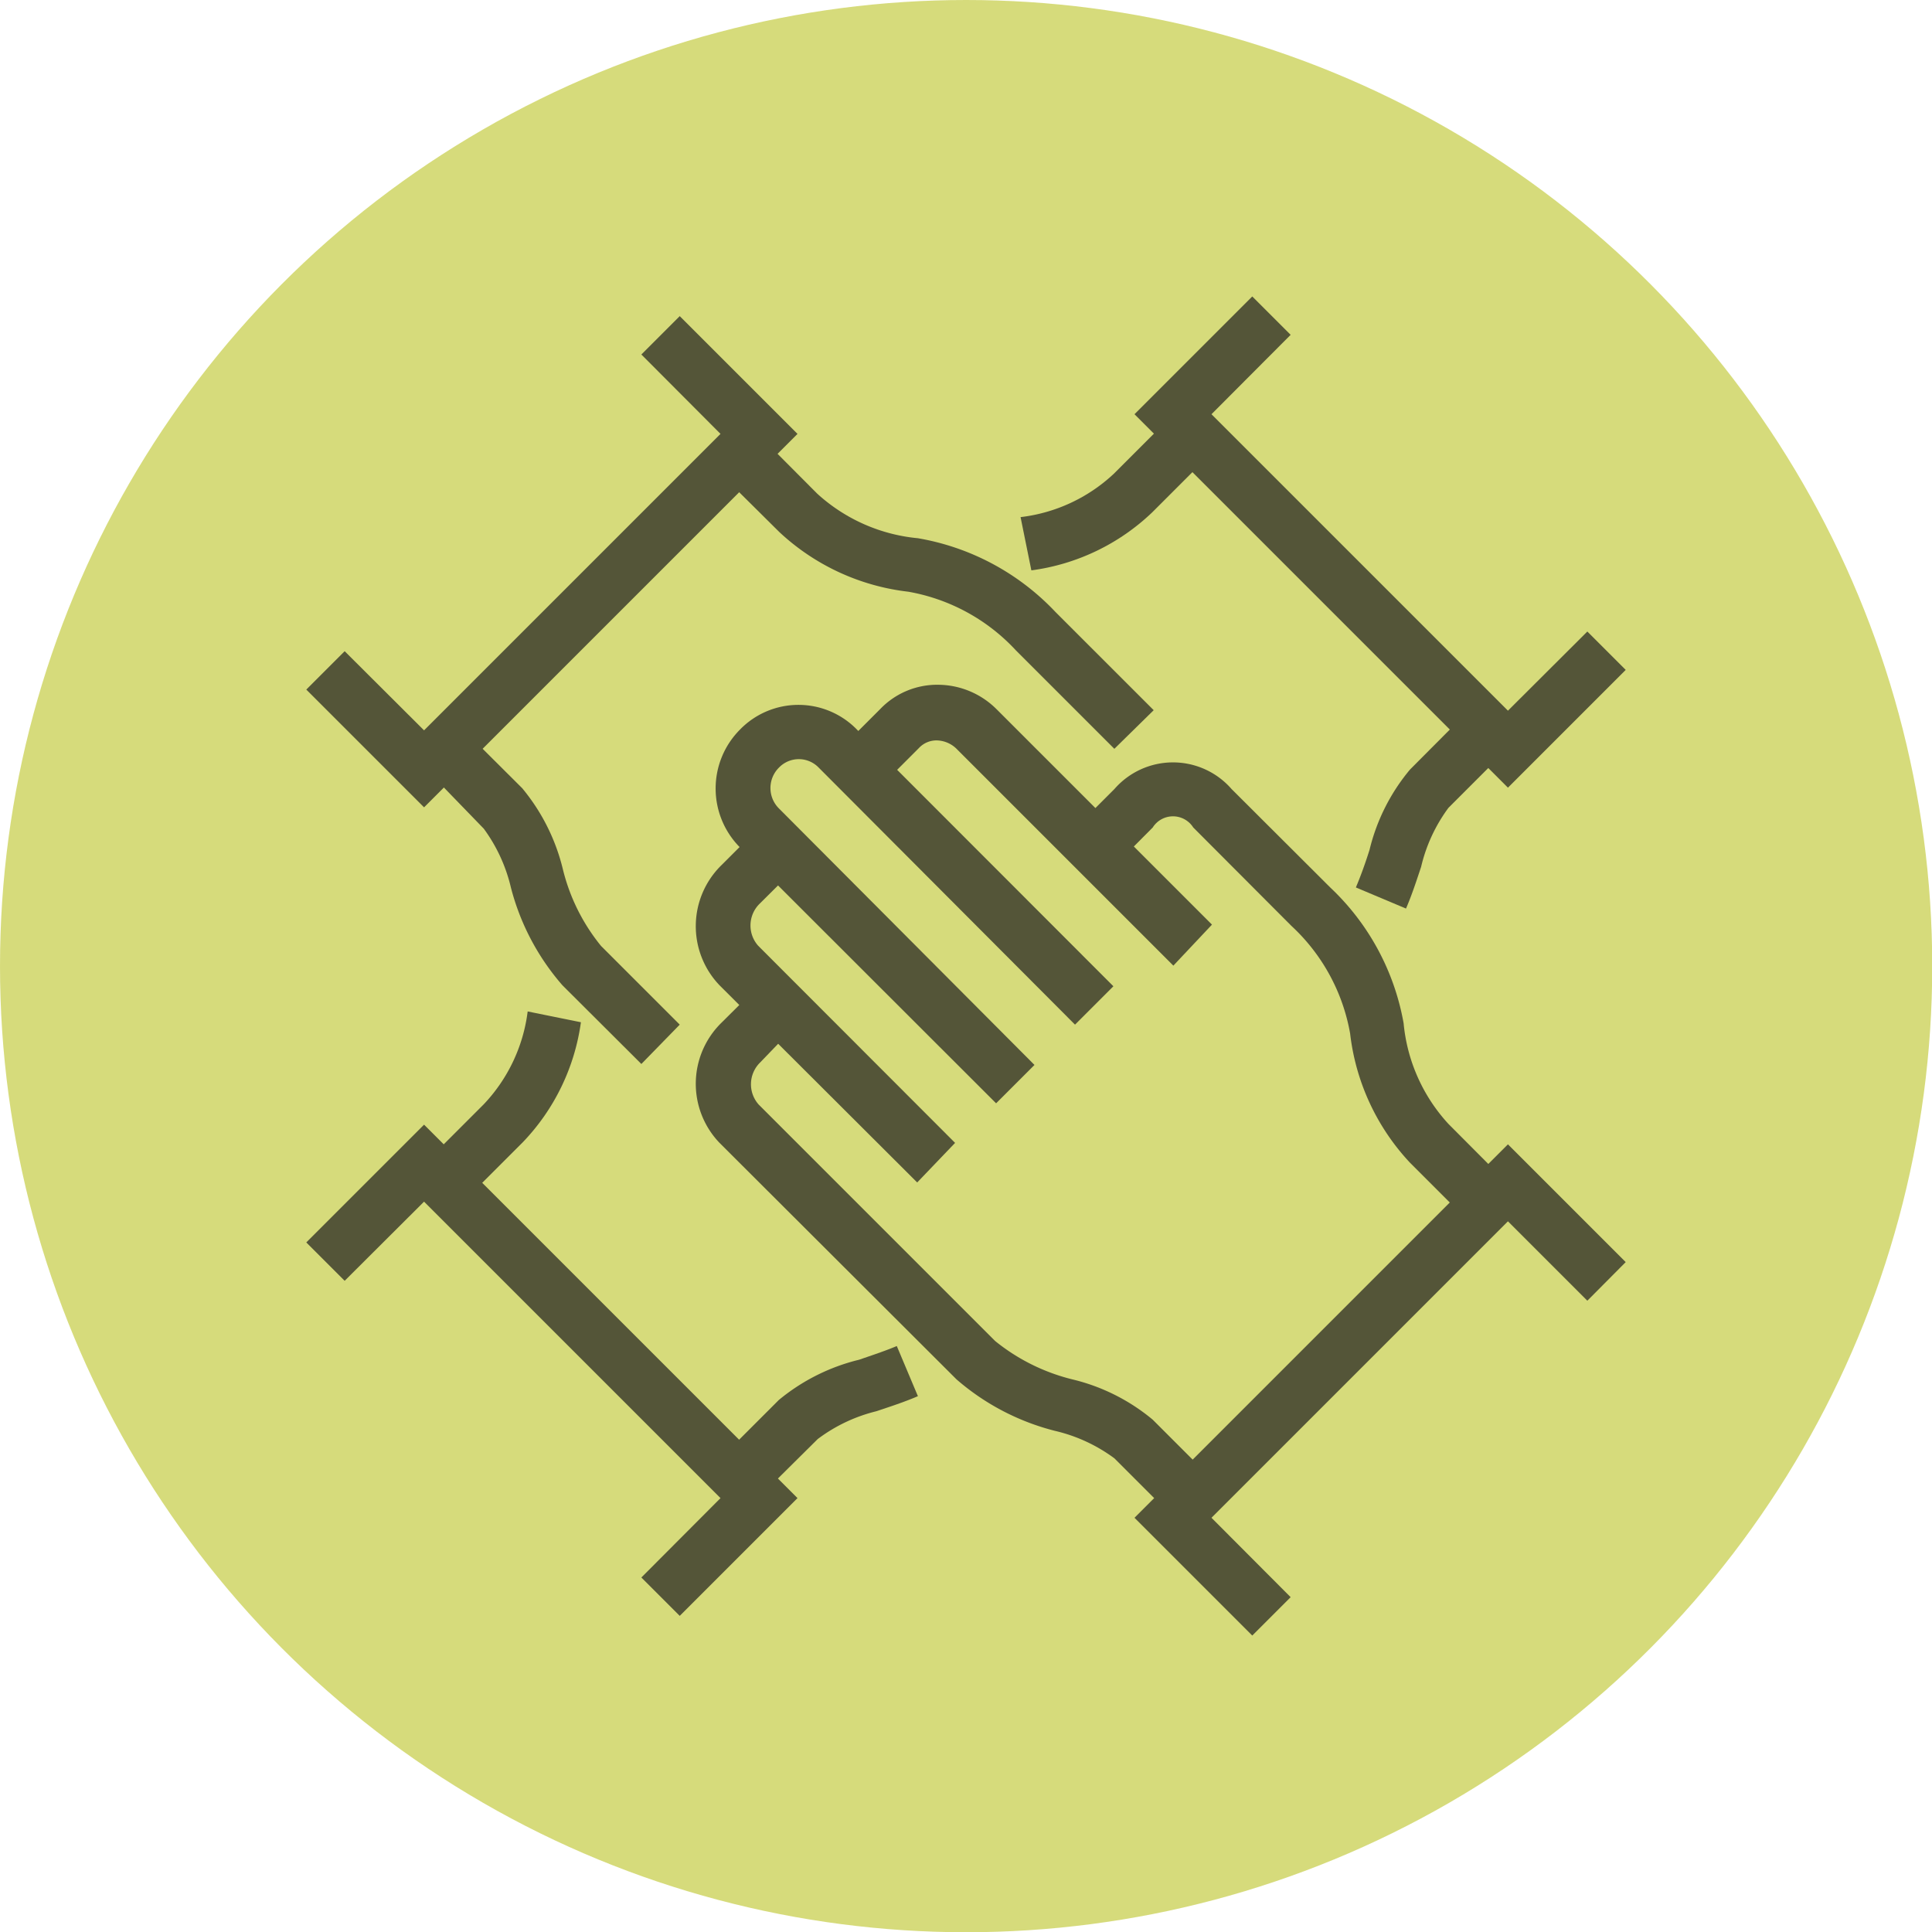 <svg xmlns="http://www.w3.org/2000/svg" viewBox="0 0 80.55 80.55"><defs><style>.cls-1{opacity:0.55;}.cls-2{fill:#b5be0f;}.cls-3{opacity:0.7;}.cls-4{fill:#1d1d1b;}</style></defs><title>icon_lineas_maestras_B</title><g id="dotted"><g class="cls-1"><circle class="cls-2" cx="40.28" cy="40.28" r="40.28"/></g><g class="cls-3"><path class="cls-4" d="M38.24,49.3,30,41.08a3.56,3.56,0,0,1,.07-5l1.58-1.58,1.6,1.61-1.58,1.57a1.27,1.27,0,0,0-.06,1.75l8.21,8.22Z"/><path class="cls-4" d="M41.53,46,30.85,35.33a3.48,3.48,0,0,1,0-4.91,3.4,3.4,0,0,1,4.88,0L46.42,41.12l-1.6,1.6L34.13,32a1.15,1.15,0,0,0-1.65,0,1.2,1.2,0,0,0,0,1.71L43.13,44.4Z"/><path class="cls-4" d="M48.92,63.26,46.46,60.8A6.72,6.72,0,0,0,44,59.66a10,10,0,0,1-4.12-2.15L30,47.65a3.56,3.56,0,0,1,.07-5l1.58-1.57,1.6,1.6L31.69,44.3a1.27,1.27,0,0,0-.06,1.75l9.86,9.86a8.26,8.26,0,0,0,3.22,1.6,8.22,8.22,0,0,1,3.35,1.68l2.47,2.47Z"/><path class="cls-4" d="M48.92,40.26l-9-9a1.22,1.22,0,0,0-.84-.39,1,1,0,0,0-.77.32l-1.71,1.71L35,31.26l1.71-1.71a3.29,3.29,0,0,1,2.44-1,3.47,3.47,0,0,1,2.38,1l9,9Z"/><path class="cls-4" d="M61.25,50.94l-2.47-2.47a9.46,9.46,0,0,1-2.49-5.38,8,8,0,0,0-2.44-4.48l-4.1-4.11a1,1,0,0,0-1.69,0l-1.64,1.65-1.6-1.61,1.64-1.64a3.24,3.24,0,0,1,4.89,0L55.46,37a10.22,10.22,0,0,1,3.06,5.66,7.18,7.18,0,0,0,1.87,4.2l2.46,2.47Z"/><polygon class="cls-4" points="52.21 68.19 47.3 63.28 62.87 47.71 67.78 52.62 66.18 54.23 62.87 50.92 50.51 63.28 53.81 66.59 52.21 68.19"/><path class="cls-4" d="M26.74,44.36l-3.29-3.28A10,10,0,0,1,21.3,37a6.75,6.75,0,0,0-1.13-2.45L17.7,32l1.6-1.6,2.47,2.46a8.36,8.36,0,0,1,1.69,3.35,8.1,8.1,0,0,0,1.6,3.23l3.28,3.28Z"/><path class="cls-4" d="M46.46,31.22l-4.11-4.11a8,8,0,0,0-4.48-2.44,9.46,9.46,0,0,1-5.38-2.49L30,19.71l1.61-1.6,2.46,2.47a7.23,7.23,0,0,0,4.2,1.86A10.26,10.26,0,0,1,44,25.51l4.1,4.1Z"/><polygon class="cls-4" points="17.68 33.66 12.77 28.75 14.37 27.15 17.68 30.45 30.04 18.09 26.74 14.78 28.34 13.18 33.25 18.09 17.68 33.66"/><path class="cls-4" d="M31.63,62.44,30,60.84l2.47-2.47a8.34,8.34,0,0,1,3.35-1.68c.52-.18,1.07-.36,1.57-.57l.88,2.09c-.58.25-1.17.44-1.74.63A6.72,6.72,0,0,0,34.09,60Z"/><path class="cls-4" d="M19.3,50.12l-1.6-1.61,2.46-2.46A6.86,6.86,0,0,0,22,42.17l2.22.45a9,9,0,0,1-2.42,5Z"/><polygon class="cls-4" points="28.34 67.37 26.74 65.77 30.04 62.46 17.68 50.1 14.37 53.4 12.77 51.8 17.68 46.89 33.25 62.46 28.34 67.37"/><path class="cls-4" d="M58.62,37.88,56.53,37c.21-.5.39-1,.57-1.57a8.23,8.23,0,0,1,1.69-3.35l2.46-2.47,1.6,1.61-2.46,2.46a6.72,6.72,0,0,0-1.14,2.46C59.06,36.71,58.87,37.3,58.62,37.88Z"/><path class="cls-4" d="M43,23.78l-.45-2.22a6.86,6.86,0,0,0,3.89-1.81l2.46-2.46,1.61,1.6-2.47,2.47A9,9,0,0,1,43,23.78Z"/><polygon class="cls-4" points="62.87 32.84 47.3 17.27 52.21 12.36 53.81 13.96 50.51 17.27 62.87 29.63 66.18 26.33 67.78 27.93 62.87 32.84"/></g></g></svg>
